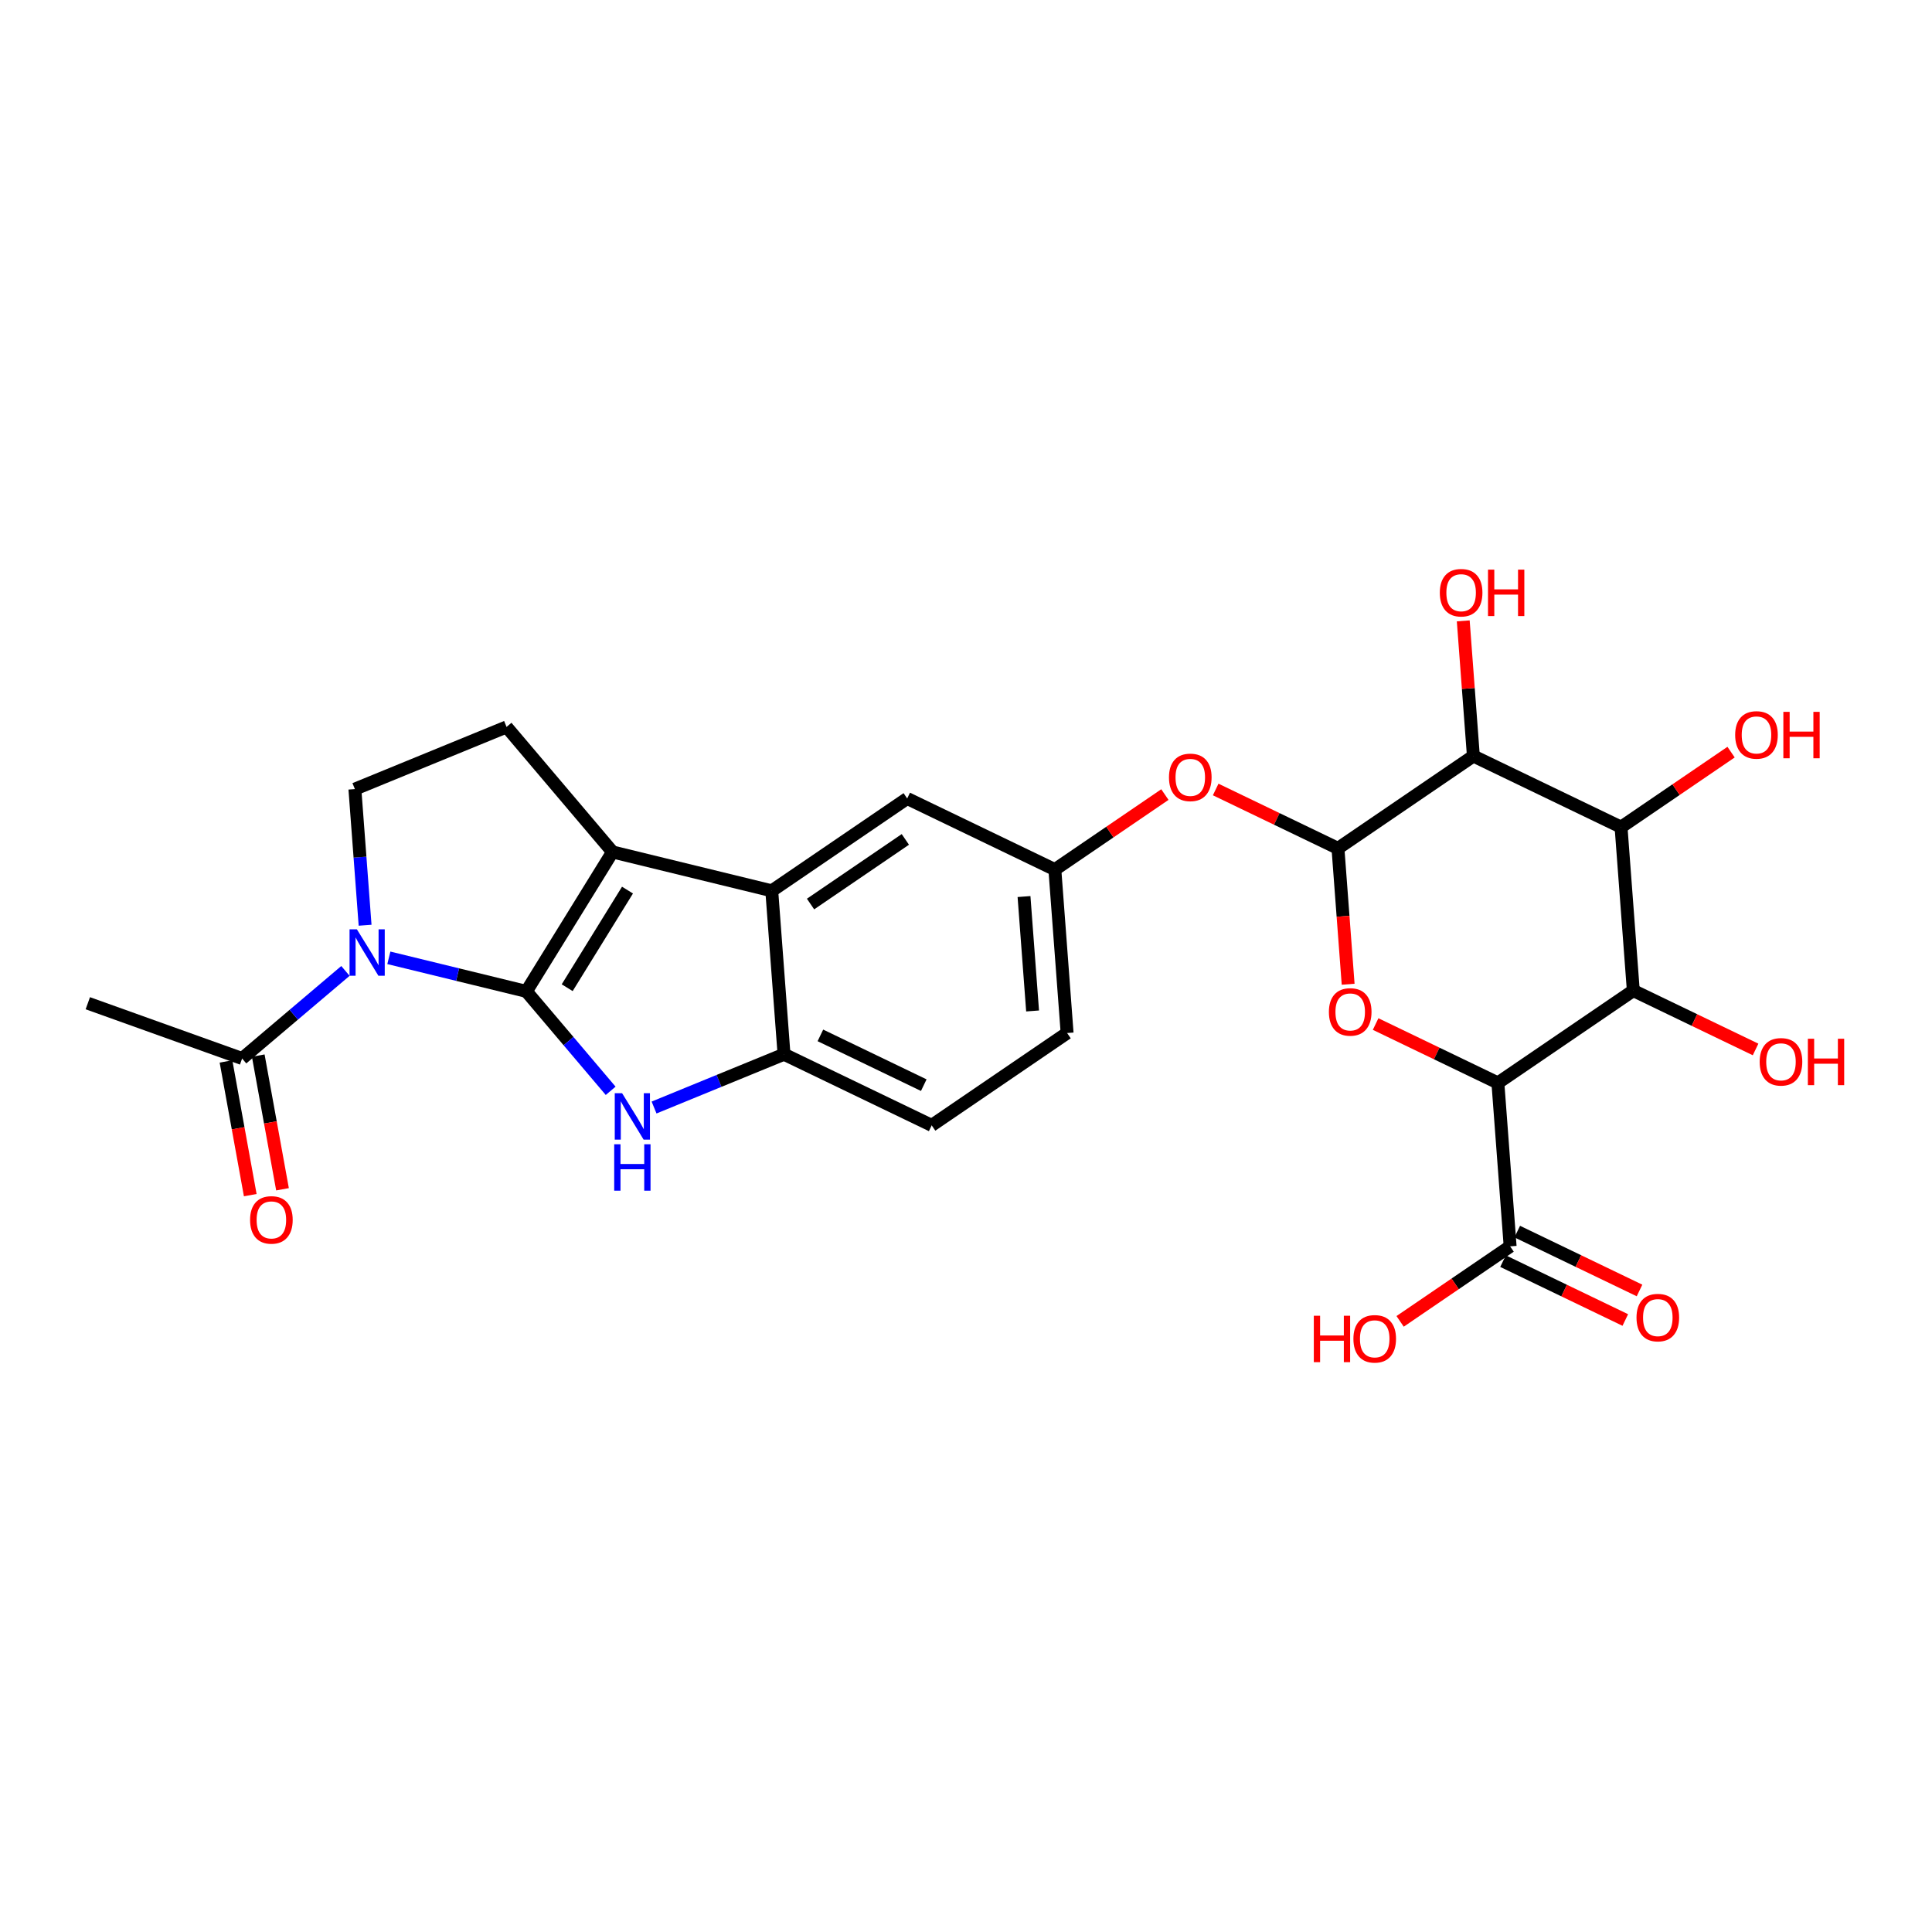 <?xml version='1.0' encoding='iso-8859-1'?>
<svg version='1.1' baseProfile='full'
              xmlns='http://www.w3.org/2000/svg'
                      xmlns:rdkit='http://www.rdkit.org/xml'
                      xmlns:xlink='http://www.w3.org/1999/xlink'
                  xml:space='preserve'
width='300px' height='300px' viewBox='0 0 300 300'>
<!-- END OF HEADER -->
<rect style='opacity:1.0;fill:#FFFFFF;stroke:none' width='300' height='300' x='0' y='0'> </rect>
<rect style='opacity:1.0;fill:#FFFFFF;stroke:none' width='300' height='300' x='0' y='0'> </rect>
<path class='bond-0 atom-0 atom-1' d='M 13.636,155.781 L 37.596,164.366' style='fill:none;fill-rule:evenodd;stroke:#000000;stroke-width:2.0px;stroke-linecap:butt;stroke-linejoin:miter;stroke-opacity:1' />
<path class='bond-1 atom-1 atom-2' d='M 35.092,164.82 L 36.976,175.201' style='fill:none;fill-rule:evenodd;stroke:#000000;stroke-width:2.0px;stroke-linecap:butt;stroke-linejoin:miter;stroke-opacity:1' />
<path class='bond-1 atom-1 atom-2' d='M 36.976,175.201 L 38.86,185.581' style='fill:none;fill-rule:evenodd;stroke:#FF0000;stroke-width:2.0px;stroke-linecap:butt;stroke-linejoin:miter;stroke-opacity:1' />
<path class='bond-1 atom-1 atom-2' d='M 40.1,163.911 L 41.984,174.292' style='fill:none;fill-rule:evenodd;stroke:#000000;stroke-width:2.0px;stroke-linecap:butt;stroke-linejoin:miter;stroke-opacity:1' />
<path class='bond-1 atom-1 atom-2' d='M 41.984,174.292 L 43.868,184.672' style='fill:none;fill-rule:evenodd;stroke:#FF0000;stroke-width:2.0px;stroke-linecap:butt;stroke-linejoin:miter;stroke-opacity:1' />
<path class='bond-2 atom-1 atom-3' d='M 37.596,164.366 L 45.618,157.565' style='fill:none;fill-rule:evenodd;stroke:#000000;stroke-width:2.0px;stroke-linecap:butt;stroke-linejoin:miter;stroke-opacity:1' />
<path class='bond-2 atom-1 atom-3' d='M 45.618,157.565 L 53.64,150.765' style='fill:none;fill-rule:evenodd;stroke:#0000FF;stroke-width:2.0px;stroke-linecap:butt;stroke-linejoin:miter;stroke-opacity:1' />
<path class='bond-3 atom-3 atom-4' d='M 56.692,143.669 L 55.9,133.099' style='fill:none;fill-rule:evenodd;stroke:#0000FF;stroke-width:2.0px;stroke-linecap:butt;stroke-linejoin:miter;stroke-opacity:1' />
<path class='bond-3 atom-3 atom-4' d='M 55.9,133.099 L 55.107,122.529' style='fill:none;fill-rule:evenodd;stroke:#000000;stroke-width:2.0px;stroke-linecap:butt;stroke-linejoin:miter;stroke-opacity:1' />
<path class='bond-27 atom-7 atom-3' d='M 81.736,153.942 L 71.058,151.336' style='fill:none;fill-rule:evenodd;stroke:#000000;stroke-width:2.0px;stroke-linecap:butt;stroke-linejoin:miter;stroke-opacity:1' />
<path class='bond-27 atom-7 atom-3' d='M 71.058,151.336 L 60.38,148.731' style='fill:none;fill-rule:evenodd;stroke:#0000FF;stroke-width:2.0px;stroke-linecap:butt;stroke-linejoin:miter;stroke-opacity:1' />
<path class='bond-4 atom-4 atom-5' d='M 55.107,122.529 L 78.657,112.877' style='fill:none;fill-rule:evenodd;stroke:#000000;stroke-width:2.0px;stroke-linecap:butt;stroke-linejoin:miter;stroke-opacity:1' />
<path class='bond-5 atom-5 atom-6' d='M 78.657,112.877 L 95.114,132.291' style='fill:none;fill-rule:evenodd;stroke:#000000;stroke-width:2.0px;stroke-linecap:butt;stroke-linejoin:miter;stroke-opacity:1' />
<path class='bond-6 atom-6 atom-7' d='M 95.114,132.291 L 81.736,153.942' style='fill:none;fill-rule:evenodd;stroke:#000000;stroke-width:2.0px;stroke-linecap:butt;stroke-linejoin:miter;stroke-opacity:1' />
<path class='bond-6 atom-6 atom-7' d='M 97.437,138.214 L 88.073,153.37' style='fill:none;fill-rule:evenodd;stroke:#000000;stroke-width:2.0px;stroke-linecap:butt;stroke-linejoin:miter;stroke-opacity:1' />
<path class='bond-29 atom-27 atom-6' d='M 119.839,138.324 L 95.114,132.291' style='fill:none;fill-rule:evenodd;stroke:#000000;stroke-width:2.0px;stroke-linecap:butt;stroke-linejoin:miter;stroke-opacity:1' />
<path class='bond-7 atom-7 atom-8' d='M 81.736,153.942 L 88.279,161.661' style='fill:none;fill-rule:evenodd;stroke:#000000;stroke-width:2.0px;stroke-linecap:butt;stroke-linejoin:miter;stroke-opacity:1' />
<path class='bond-7 atom-7 atom-8' d='M 88.279,161.661 L 94.823,169.381' style='fill:none;fill-rule:evenodd;stroke:#0000FF;stroke-width:2.0px;stroke-linecap:butt;stroke-linejoin:miter;stroke-opacity:1' />
<path class='bond-8 atom-8 atom-9' d='M 101.562,171.975 L 111.652,167.839' style='fill:none;fill-rule:evenodd;stroke:#0000FF;stroke-width:2.0px;stroke-linecap:butt;stroke-linejoin:miter;stroke-opacity:1' />
<path class='bond-8 atom-8 atom-9' d='M 111.652,167.839 L 121.742,163.704' style='fill:none;fill-rule:evenodd;stroke:#000000;stroke-width:2.0px;stroke-linecap:butt;stroke-linejoin:miter;stroke-opacity:1' />
<path class='bond-9 atom-9 atom-10' d='M 121.742,163.704 L 144.673,174.746' style='fill:none;fill-rule:evenodd;stroke:#000000;stroke-width:2.0px;stroke-linecap:butt;stroke-linejoin:miter;stroke-opacity:1' />
<path class='bond-9 atom-9 atom-10' d='M 127.39,160.774 L 143.442,168.503' style='fill:none;fill-rule:evenodd;stroke:#000000;stroke-width:2.0px;stroke-linecap:butt;stroke-linejoin:miter;stroke-opacity:1' />
<path class='bond-28 atom-27 atom-9' d='M 119.839,138.324 L 121.742,163.704' style='fill:none;fill-rule:evenodd;stroke:#000000;stroke-width:2.0px;stroke-linecap:butt;stroke-linejoin:miter;stroke-opacity:1' />
<path class='bond-10 atom-10 atom-11' d='M 144.673,174.746 L 165.701,160.408' style='fill:none;fill-rule:evenodd;stroke:#000000;stroke-width:2.0px;stroke-linecap:butt;stroke-linejoin:miter;stroke-opacity:1' />
<path class='bond-11 atom-11 atom-12' d='M 165.701,160.408 L 163.798,135.029' style='fill:none;fill-rule:evenodd;stroke:#000000;stroke-width:2.0px;stroke-linecap:butt;stroke-linejoin:miter;stroke-opacity:1' />
<path class='bond-11 atom-11 atom-12' d='M 160.34,156.982 L 159.008,139.216' style='fill:none;fill-rule:evenodd;stroke:#000000;stroke-width:2.0px;stroke-linecap:butt;stroke-linejoin:miter;stroke-opacity:1' />
<path class='bond-12 atom-12 atom-13' d='M 163.798,135.029 L 172.34,129.205' style='fill:none;fill-rule:evenodd;stroke:#000000;stroke-width:2.0px;stroke-linecap:butt;stroke-linejoin:miter;stroke-opacity:1' />
<path class='bond-12 atom-12 atom-13' d='M 172.34,129.205 L 180.882,123.381' style='fill:none;fill-rule:evenodd;stroke:#FF0000;stroke-width:2.0px;stroke-linecap:butt;stroke-linejoin:miter;stroke-opacity:1' />
<path class='bond-25 atom-12 atom-26' d='M 163.798,135.029 L 140.868,123.987' style='fill:none;fill-rule:evenodd;stroke:#000000;stroke-width:2.0px;stroke-linecap:butt;stroke-linejoin:miter;stroke-opacity:1' />
<path class='bond-13 atom-13 atom-14' d='M 188.771,122.591 L 198.264,127.162' style='fill:none;fill-rule:evenodd;stroke:#FF0000;stroke-width:2.0px;stroke-linecap:butt;stroke-linejoin:miter;stroke-opacity:1' />
<path class='bond-13 atom-13 atom-14' d='M 198.264,127.162 L 207.757,131.733' style='fill:none;fill-rule:evenodd;stroke:#000000;stroke-width:2.0px;stroke-linecap:butt;stroke-linejoin:miter;stroke-opacity:1' />
<path class='bond-14 atom-14 atom-15' d='M 207.757,131.733 L 208.548,142.283' style='fill:none;fill-rule:evenodd;stroke:#000000;stroke-width:2.0px;stroke-linecap:butt;stroke-linejoin:miter;stroke-opacity:1' />
<path class='bond-14 atom-14 atom-15' d='M 208.548,142.283 L 209.339,152.832' style='fill:none;fill-rule:evenodd;stroke:#FF0000;stroke-width:2.0px;stroke-linecap:butt;stroke-linejoin:miter;stroke-opacity:1' />
<path class='bond-30 atom-24 atom-14' d='M 228.785,117.396 L 207.757,131.733' style='fill:none;fill-rule:evenodd;stroke:#000000;stroke-width:2.0px;stroke-linecap:butt;stroke-linejoin:miter;stroke-opacity:1' />
<path class='bond-15 atom-15 atom-16' d='M 213.605,159.012 L 223.098,163.584' style='fill:none;fill-rule:evenodd;stroke:#FF0000;stroke-width:2.0px;stroke-linecap:butt;stroke-linejoin:miter;stroke-opacity:1' />
<path class='bond-15 atom-15 atom-16' d='M 223.098,163.584 L 232.591,168.155' style='fill:none;fill-rule:evenodd;stroke:#000000;stroke-width:2.0px;stroke-linecap:butt;stroke-linejoin:miter;stroke-opacity:1' />
<path class='bond-16 atom-16 atom-17' d='M 232.591,168.155 L 234.494,193.535' style='fill:none;fill-rule:evenodd;stroke:#000000;stroke-width:2.0px;stroke-linecap:butt;stroke-linejoin:miter;stroke-opacity:1' />
<path class='bond-19 atom-16 atom-20' d='M 232.591,168.155 L 253.619,153.817' style='fill:none;fill-rule:evenodd;stroke:#000000;stroke-width:2.0px;stroke-linecap:butt;stroke-linejoin:miter;stroke-opacity:1' />
<path class='bond-17 atom-17 atom-18' d='M 233.389,195.828 L 242.882,200.399' style='fill:none;fill-rule:evenodd;stroke:#000000;stroke-width:2.0px;stroke-linecap:butt;stroke-linejoin:miter;stroke-opacity:1' />
<path class='bond-17 atom-17 atom-18' d='M 242.882,200.399 L 252.375,204.97' style='fill:none;fill-rule:evenodd;stroke:#FF0000;stroke-width:2.0px;stroke-linecap:butt;stroke-linejoin:miter;stroke-opacity:1' />
<path class='bond-17 atom-17 atom-18' d='M 235.598,191.242 L 245.091,195.813' style='fill:none;fill-rule:evenodd;stroke:#000000;stroke-width:2.0px;stroke-linecap:butt;stroke-linejoin:miter;stroke-opacity:1' />
<path class='bond-17 atom-17 atom-18' d='M 245.091,195.813 L 254.584,200.384' style='fill:none;fill-rule:evenodd;stroke:#FF0000;stroke-width:2.0px;stroke-linecap:butt;stroke-linejoin:miter;stroke-opacity:1' />
<path class='bond-18 atom-17 atom-19' d='M 234.494,193.535 L 225.952,199.359' style='fill:none;fill-rule:evenodd;stroke:#000000;stroke-width:2.0px;stroke-linecap:butt;stroke-linejoin:miter;stroke-opacity:1' />
<path class='bond-18 atom-17 atom-19' d='M 225.952,199.359 L 217.41,205.182' style='fill:none;fill-rule:evenodd;stroke:#FF0000;stroke-width:2.0px;stroke-linecap:butt;stroke-linejoin:miter;stroke-opacity:1' />
<path class='bond-20 atom-20 atom-21' d='M 253.619,153.817 L 263.112,158.389' style='fill:none;fill-rule:evenodd;stroke:#000000;stroke-width:2.0px;stroke-linecap:butt;stroke-linejoin:miter;stroke-opacity:1' />
<path class='bond-20 atom-20 atom-21' d='M 263.112,158.389 L 272.605,162.96' style='fill:none;fill-rule:evenodd;stroke:#FF0000;stroke-width:2.0px;stroke-linecap:butt;stroke-linejoin:miter;stroke-opacity:1' />
<path class='bond-21 atom-20 atom-22' d='M 253.619,153.817 L 251.716,128.438' style='fill:none;fill-rule:evenodd;stroke:#000000;stroke-width:2.0px;stroke-linecap:butt;stroke-linejoin:miter;stroke-opacity:1' />
<path class='bond-22 atom-22 atom-23' d='M 251.716,128.438 L 260.258,122.614' style='fill:none;fill-rule:evenodd;stroke:#000000;stroke-width:2.0px;stroke-linecap:butt;stroke-linejoin:miter;stroke-opacity:1' />
<path class='bond-22 atom-22 atom-23' d='M 260.258,122.614 L 268.8,116.79' style='fill:none;fill-rule:evenodd;stroke:#FF0000;stroke-width:2.0px;stroke-linecap:butt;stroke-linejoin:miter;stroke-opacity:1' />
<path class='bond-23 atom-22 atom-24' d='M 251.716,128.438 L 228.785,117.396' style='fill:none;fill-rule:evenodd;stroke:#000000;stroke-width:2.0px;stroke-linecap:butt;stroke-linejoin:miter;stroke-opacity:1' />
<path class='bond-24 atom-24 atom-25' d='M 228.785,117.396 L 227.999,106.902' style='fill:none;fill-rule:evenodd;stroke:#000000;stroke-width:2.0px;stroke-linecap:butt;stroke-linejoin:miter;stroke-opacity:1' />
<path class='bond-24 atom-24 atom-25' d='M 227.999,106.902 L 227.212,96.409' style='fill:none;fill-rule:evenodd;stroke:#FF0000;stroke-width:2.0px;stroke-linecap:butt;stroke-linejoin:miter;stroke-opacity:1' />
<path class='bond-26 atom-26 atom-27' d='M 140.868,123.987 L 119.839,138.324' style='fill:none;fill-rule:evenodd;stroke:#000000;stroke-width:2.0px;stroke-linecap:butt;stroke-linejoin:miter;stroke-opacity:1' />
<path class='bond-26 atom-26 atom-27' d='M 140.581,130.343 L 125.861,140.379' style='fill:none;fill-rule:evenodd;stroke:#000000;stroke-width:2.0px;stroke-linecap:butt;stroke-linejoin:miter;stroke-opacity:1' />
<path  class='atom-2' d='M 38.832 189.428
Q 38.832 187.697, 39.687 186.73
Q 40.543 185.763, 42.141 185.763
Q 43.739 185.763, 44.594 186.73
Q 45.45 187.697, 45.45 189.428
Q 45.45 191.179, 44.584 192.177
Q 43.719 193.164, 42.141 193.164
Q 40.553 193.164, 39.687 192.177
Q 38.832 191.189, 38.832 189.428
M 42.141 192.35
Q 43.24 192.35, 43.831 191.617
Q 44.431 190.874, 44.431 189.428
Q 44.431 188.013, 43.831 187.3
Q 43.24 186.577, 42.141 186.577
Q 41.041 186.577, 40.441 187.29
Q 39.85 188.003, 39.85 189.428
Q 39.85 190.884, 40.441 191.617
Q 41.041 192.35, 42.141 192.35
' fill='#FF0000'/>
<path  class='atom-3' d='M 55.417 144.305
L 57.779 148.123
Q 58.013 148.499, 58.389 149.181
Q 58.766 149.863, 58.786 149.904
L 58.786 144.305
L 59.743 144.305
L 59.743 151.513
L 58.756 151.513
L 56.221 147.339
Q 55.926 146.85, 55.61 146.29
Q 55.305 145.73, 55.213 145.557
L 55.213 151.513
L 54.277 151.513
L 54.277 144.305
L 55.417 144.305
' fill='#0000FF'/>
<path  class='atom-8' d='M 96.599 169.752
L 98.961 173.57
Q 99.195 173.947, 99.572 174.629
Q 99.949 175.311, 99.969 175.352
L 99.969 169.752
L 100.926 169.752
L 100.926 176.96
L 99.939 176.96
L 97.404 172.786
Q 97.108 172.297, 96.793 171.737
Q 96.487 171.178, 96.396 171.005
L 96.396 176.96
L 95.459 176.96
L 95.459 169.752
L 96.599 169.752
' fill='#0000FF'/>
<path  class='atom-8' d='M 95.373 177.681
L 96.35 177.681
L 96.35 180.745
L 100.035 180.745
L 100.035 177.681
L 101.013 177.681
L 101.013 184.888
L 100.035 184.888
L 100.035 181.56
L 96.35 181.56
L 96.35 184.888
L 95.373 184.888
L 95.373 177.681
' fill='#0000FF'/>
<path  class='atom-13' d='M 181.518 120.711
Q 181.518 118.981, 182.373 118.014
Q 183.228 117.046, 184.827 117.046
Q 186.425 117.046, 187.28 118.014
Q 188.135 118.981, 188.135 120.711
Q 188.135 122.462, 187.27 123.46
Q 186.405 124.448, 184.827 124.448
Q 183.238 124.448, 182.373 123.46
Q 181.518 122.473, 181.518 120.711
M 184.827 123.633
Q 185.926 123.633, 186.516 122.9
Q 187.117 122.157, 187.117 120.711
Q 187.117 119.296, 186.516 118.584
Q 185.926 117.861, 184.827 117.861
Q 183.727 117.861, 183.126 118.574
Q 182.536 119.286, 182.536 120.711
Q 182.536 122.167, 183.126 122.9
Q 183.727 123.633, 184.827 123.633
' fill='#FF0000'/>
<path  class='atom-15' d='M 206.351 157.133
Q 206.351 155.403, 207.207 154.435
Q 208.062 153.468, 209.66 153.468
Q 211.258 153.468, 212.113 154.435
Q 212.969 155.403, 212.969 157.133
Q 212.969 158.884, 212.103 159.882
Q 211.238 160.869, 209.66 160.869
Q 208.072 160.869, 207.207 159.882
Q 206.351 158.894, 206.351 157.133
M 209.66 160.055
Q 210.76 160.055, 211.35 159.322
Q 211.951 158.579, 211.951 157.133
Q 211.951 155.718, 211.35 155.005
Q 210.76 154.283, 209.66 154.283
Q 208.561 154.283, 207.96 154.995
Q 207.369 155.708, 207.369 157.133
Q 207.369 158.589, 207.96 159.322
Q 208.561 160.055, 209.66 160.055
' fill='#FF0000'/>
<path  class='atom-18' d='M 254.116 204.597
Q 254.116 202.866, 254.971 201.899
Q 255.826 200.932, 257.424 200.932
Q 259.023 200.932, 259.878 201.899
Q 260.733 202.866, 260.733 204.597
Q 260.733 206.348, 259.868 207.346
Q 259.002 208.333, 257.424 208.333
Q 255.836 208.333, 254.971 207.346
Q 254.116 206.358, 254.116 204.597
M 257.424 207.519
Q 258.524 207.519, 259.114 206.786
Q 259.715 206.043, 259.715 204.597
Q 259.715 203.182, 259.114 202.469
Q 258.524 201.747, 257.424 201.747
Q 256.325 201.747, 255.724 202.459
Q 255.134 203.172, 255.134 204.597
Q 255.134 206.053, 255.724 206.786
Q 256.325 207.519, 257.424 207.519
' fill='#FF0000'/>
<path  class='atom-19' d='M 204.008 204.309
L 204.985 204.309
L 204.985 207.373
L 208.67 207.373
L 208.67 204.309
L 209.648 204.309
L 209.648 211.517
L 208.67 211.517
L 208.67 208.188
L 204.985 208.188
L 204.985 211.517
L 204.008 211.517
L 204.008 204.309
' fill='#FF0000'/>
<path  class='atom-19' d='M 210.157 207.893
Q 210.157 206.162, 211.012 205.195
Q 211.867 204.228, 213.465 204.228
Q 215.064 204.228, 215.919 205.195
Q 216.774 206.162, 216.774 207.893
Q 216.774 209.644, 215.909 210.641
Q 215.043 211.629, 213.465 211.629
Q 211.877 211.629, 211.012 210.641
Q 210.157 209.654, 210.157 207.893
M 213.465 210.814
Q 214.565 210.814, 215.155 210.081
Q 215.756 209.338, 215.756 207.893
Q 215.756 206.478, 215.155 205.765
Q 214.565 205.042, 213.465 205.042
Q 212.366 205.042, 211.765 205.755
Q 211.175 206.467, 211.175 207.893
Q 211.175 209.348, 211.765 210.081
Q 212.366 210.814, 213.465 210.814
' fill='#FF0000'/>
<path  class='atom-21' d='M 273.241 164.88
Q 273.241 163.149, 274.096 162.182
Q 274.951 161.215, 276.55 161.215
Q 278.148 161.215, 279.003 162.182
Q 279.858 163.149, 279.858 164.88
Q 279.858 166.631, 278.993 167.628
Q 278.128 168.616, 276.55 168.616
Q 274.962 168.616, 274.096 167.628
Q 273.241 166.641, 273.241 164.88
M 276.55 167.802
Q 277.649 167.802, 278.24 167.069
Q 278.84 166.325, 278.84 164.88
Q 278.84 163.465, 278.24 162.752
Q 277.649 162.029, 276.55 162.029
Q 275.45 162.029, 274.85 162.742
Q 274.259 163.454, 274.259 164.88
Q 274.259 166.336, 274.85 167.069
Q 275.45 167.802, 276.55 167.802
' fill='#FF0000'/>
<path  class='atom-21' d='M 280.724 161.296
L 281.701 161.296
L 281.701 164.361
L 285.386 164.361
L 285.386 161.296
L 286.364 161.296
L 286.364 168.504
L 285.386 168.504
L 285.386 165.175
L 281.701 165.175
L 281.701 168.504
L 280.724 168.504
L 280.724 161.296
' fill='#FF0000'/>
<path  class='atom-23' d='M 269.436 114.12
Q 269.436 112.39, 270.291 111.423
Q 271.146 110.455, 272.744 110.455
Q 274.343 110.455, 275.198 111.423
Q 276.053 112.39, 276.053 114.12
Q 276.053 115.871, 275.188 116.869
Q 274.322 117.857, 272.744 117.857
Q 271.156 117.857, 270.291 116.869
Q 269.436 115.882, 269.436 114.12
M 272.744 117.042
Q 273.844 117.042, 274.434 116.309
Q 275.035 115.566, 275.035 114.12
Q 275.035 112.705, 274.434 111.993
Q 273.844 111.27, 272.744 111.27
Q 271.645 111.27, 271.044 111.982
Q 270.454 112.695, 270.454 114.12
Q 270.454 115.576, 271.044 116.309
Q 271.645 117.042, 272.744 117.042
' fill='#FF0000'/>
<path  class='atom-23' d='M 276.918 110.537
L 277.896 110.537
L 277.896 113.601
L 281.581 113.601
L 281.581 110.537
L 282.558 110.537
L 282.558 117.745
L 281.581 117.745
L 281.581 114.416
L 277.896 114.416
L 277.896 117.745
L 276.918 117.745
L 276.918 110.537
' fill='#FF0000'/>
<path  class='atom-25' d='M 223.574 92.036
Q 223.574 90.305, 224.429 89.338
Q 225.284 88.371, 226.883 88.371
Q 228.481 88.371, 229.336 89.338
Q 230.191 90.305, 230.191 92.036
Q 230.191 93.787, 229.326 94.785
Q 228.461 95.772, 226.883 95.772
Q 225.295 95.772, 224.429 94.785
Q 223.574 93.797, 223.574 92.036
M 226.883 94.958
Q 227.982 94.958, 228.573 94.225
Q 229.173 93.482, 229.173 92.036
Q 229.173 90.621, 228.573 89.909
Q 227.982 89.186, 226.883 89.186
Q 225.783 89.186, 225.183 89.898
Q 224.592 90.611, 224.592 92.036
Q 224.592 93.492, 225.183 94.225
Q 225.783 94.958, 226.883 94.958
' fill='#FF0000'/>
<path  class='atom-25' d='M 231.057 88.453
L 232.034 88.453
L 232.034 91.517
L 235.719 91.517
L 235.719 88.453
L 236.697 88.453
L 236.697 95.66
L 235.719 95.66
L 235.719 92.331
L 232.034 92.331
L 232.034 95.66
L 231.057 95.66
L 231.057 88.453
' fill='#FF0000'/>
</svg>
